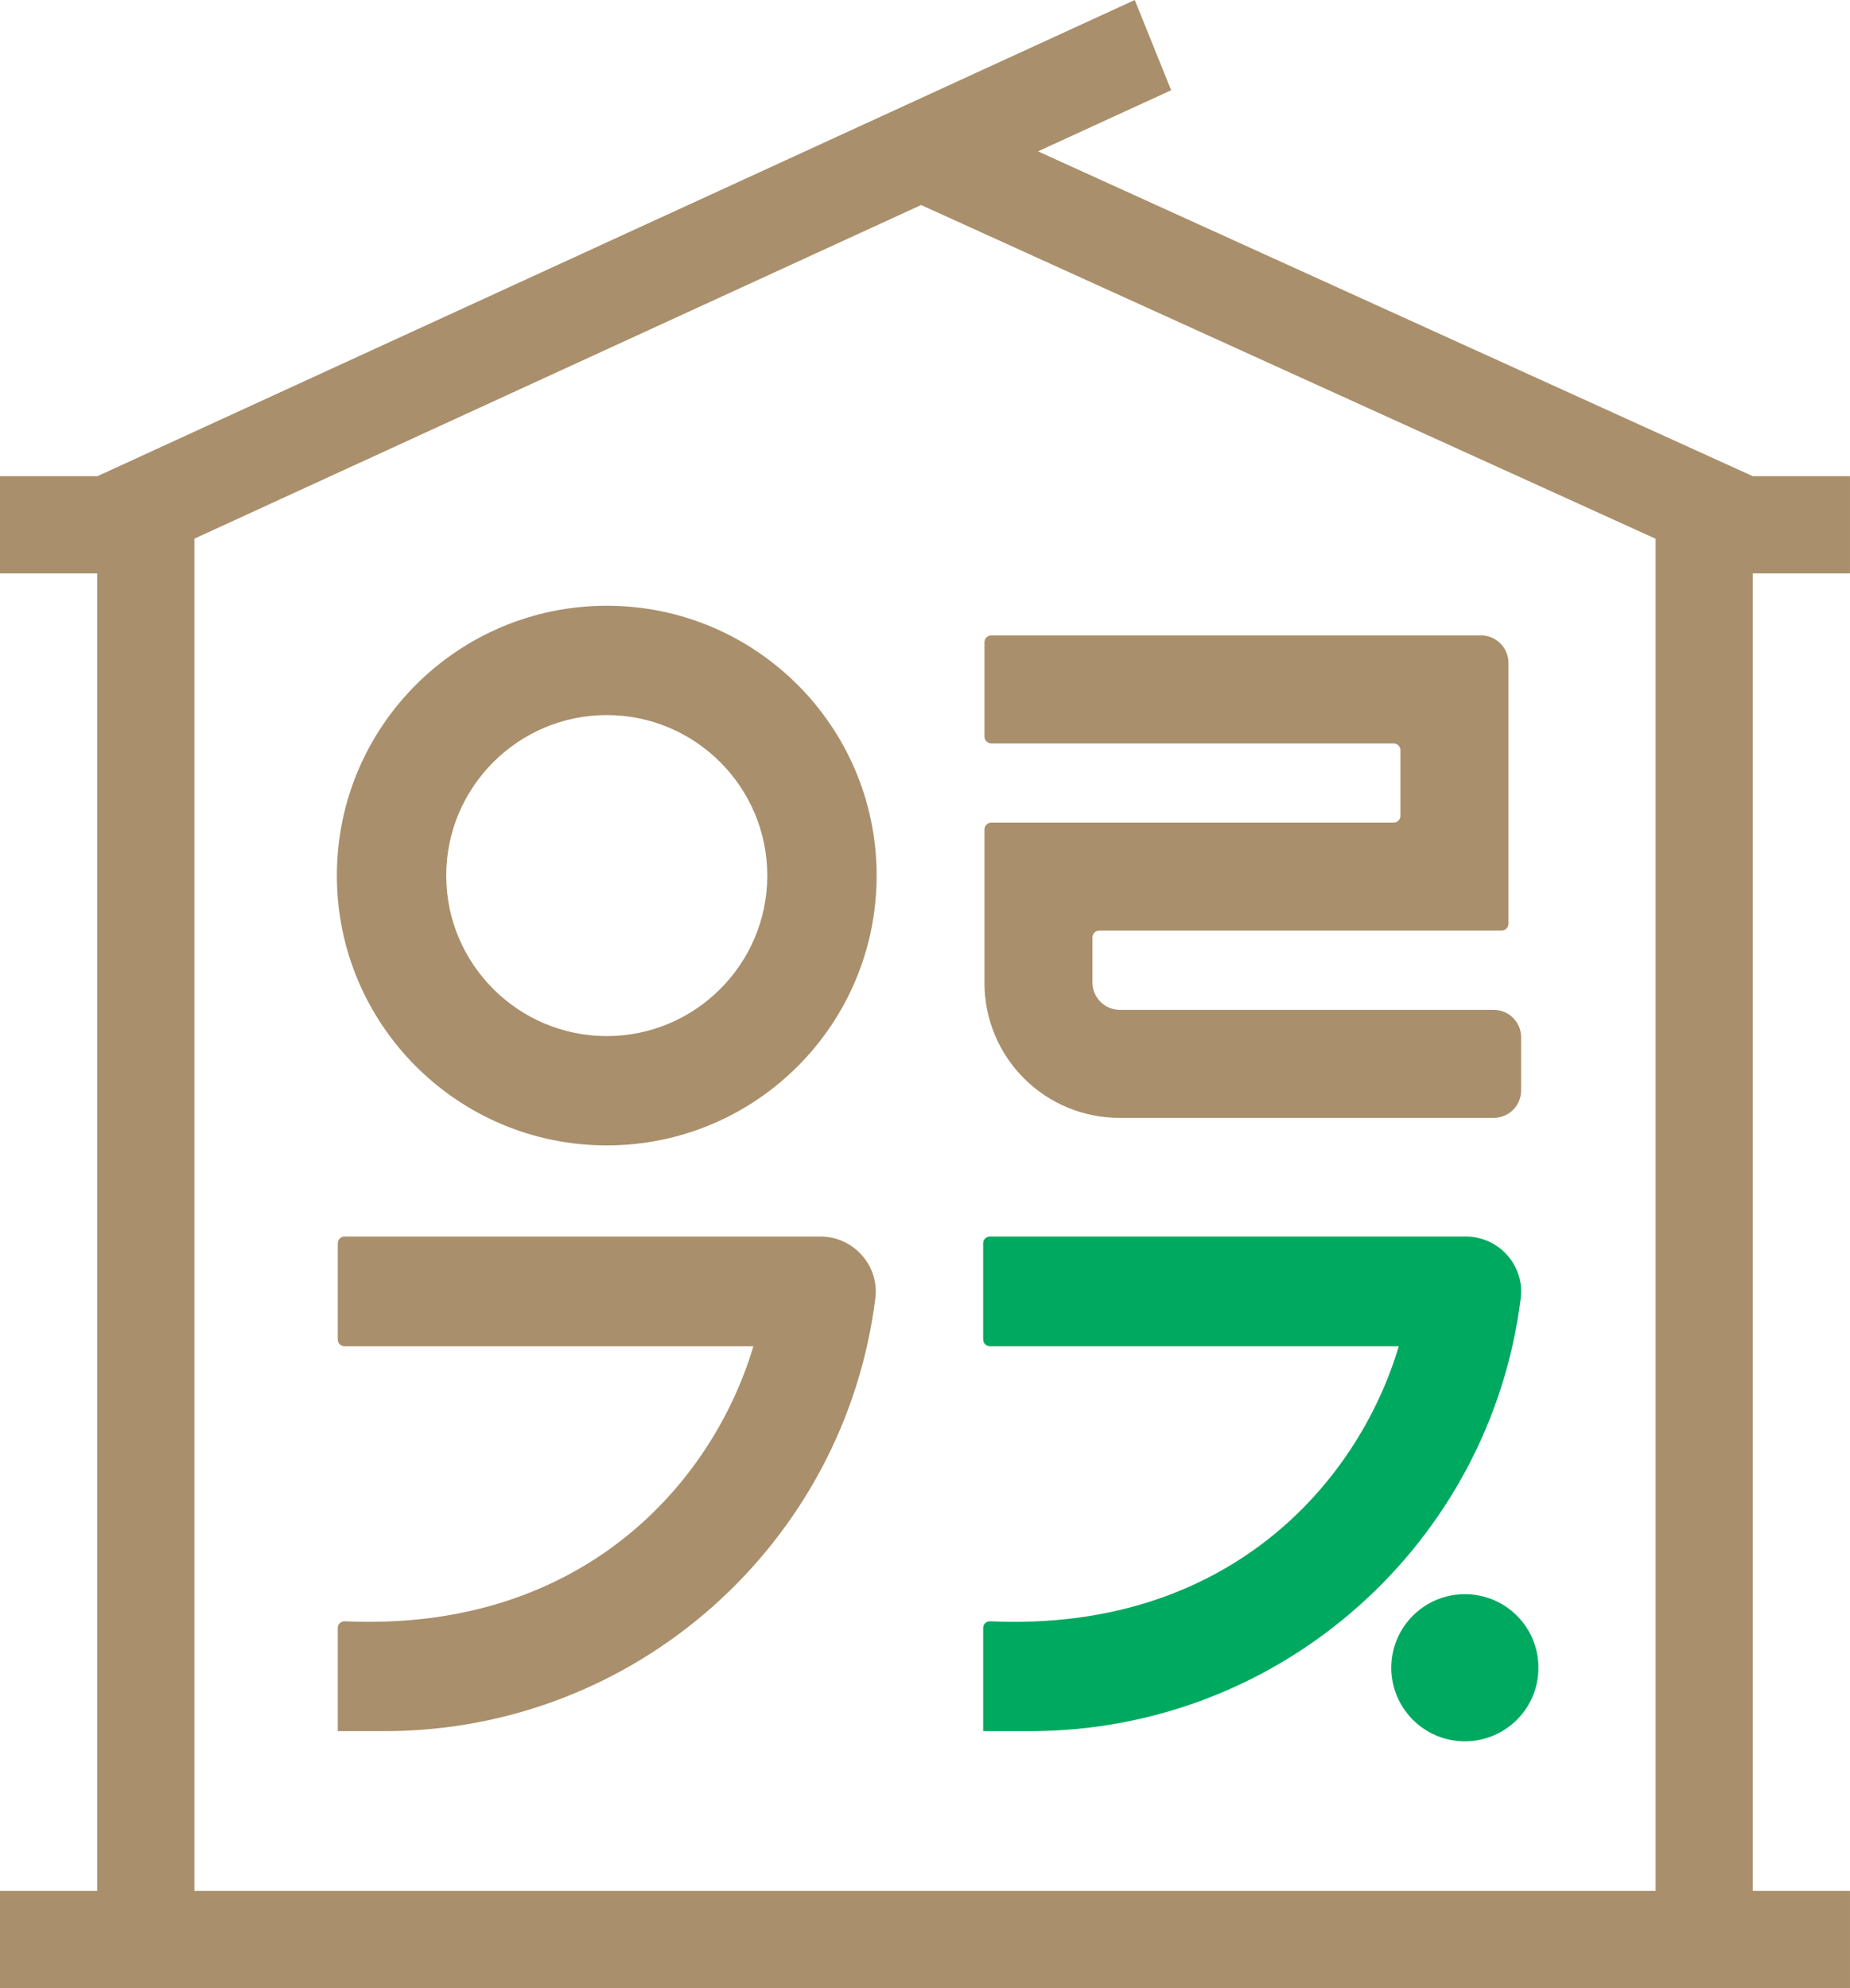<?xml version="1.0" encoding="UTF-8"?>
<svg id="Layer_2" data-name="Layer 2" xmlns="http://www.w3.org/2000/svg" viewBox="0 0 873.13 938.47">
  <defs>
    <style>
      .cls-1 {
        fill: #a98f6b;
      }

      .cls-2 {
        fill: #00a960;
      }
    </style>
  </defs>
  <g id="_레이어_1" data-name="레이어 1">
    <g>
      <g>
        <path class="cls-2" d="M691.32,752.53c-19.19.03-34.7,15.61-34.7,34.79.07,19.19,15.64,34.71,34.8,34.67,19.19-.04,34.73-15.62,34.66-34.79,0-19.19-15.61-34.71-34.77-34.67Z"/>
        <path class="cls-1" d="M286.38,285.95c-70.35,0-127.39,57.03-127.39,127.37s57.04,127.37,127.39,127.37,127.36-57.03,127.36-127.37-57.04-127.37-127.36-127.37ZM286.38,489.09c-41.77,0-75.78-33.99-75.78-75.77s34.02-75.77,75.78-75.77,75.75,33.99,75.75,75.77-33.98,75.77-75.75,75.77Z"/>
        <path class="cls-1" d="M711.93,436.08v-123.17c0-7.16-5.8-12.96-12.96-12.96h-231.1c-1.79,0-3.24,1.45-3.24,3.24v44.5c0,1.79,1.45,3.24,3.24,3.24h189.85c1.79,0,3.24,1.45,3.24,3.24v30.93c0,1.79-1.45,3.24-3.24,3.24h-189.85c-1.79,0-3.24,1.45-3.24,3.24v72.45c0,16.89,6.71,33.08,18.65,45.02h0c11.94,11.94,28.14,18.65,45.03,18.65h176.65c7.16,0,12.96-5.8,12.96-12.96v-25.07c0-7.16-5.8-12.96-12.96-12.96h-176.41c-7.16,0-12.96-5.8-12.96-12.96v-21.21c0-1.79,1.45-3.24,3.24-3.24h189.86c1.79,0,3.24-1.45,3.24-3.24Z"/>
        <path class="cls-1" d="M159.41,586.94v45.34c0,1.79,1.45,3.24,3.24,3.24h192.92c-19.41,65.09-81.21,134.86-192.77,129.82-1.81-.08-3.38,1.26-3.38,3.07,0,11.5,0,48.78,0,48.78h22.02c119.09,0,217.36-89.17,231.69-204.38,1.92-15.43-10.35-29.1-25.91-29.1h-224.57c-1.79,0-3.24,1.45-3.24,3.24Z"/>
        <path class="cls-2" d="M464.01,586.94v45.34c0,1.79,1.45,3.24,3.24,3.24h192.92c-19.41,65.09-81.21,134.86-192.77,129.82-1.81-.08-3.38,1.26-3.38,3.07,0,11.5,0,48.78,0,48.78h22.02c119.1,0,217.36-89.17,231.69-204.38,1.92-15.43-10.35-29.1-25.91-29.1h-224.57c-1.79,0-3.24,1.45-3.24,3.24Z"/>
      </g>
      <path class="cls-1" d="M827.26,892.59V270.67h45.86v-45.88h-45.87S489.89,71.45,489.89,71.45l62.86-28.86L535.56,0,45.87,224.84v-.05H0v45.88h45.87v621.92H0v45.88h873.12v-45.88h-45.87ZM781.39,892.59H91.74V254.28L434.73,96.78l346.66,157.54v638.27Z"/>
    </g>
  </g>
</svg>